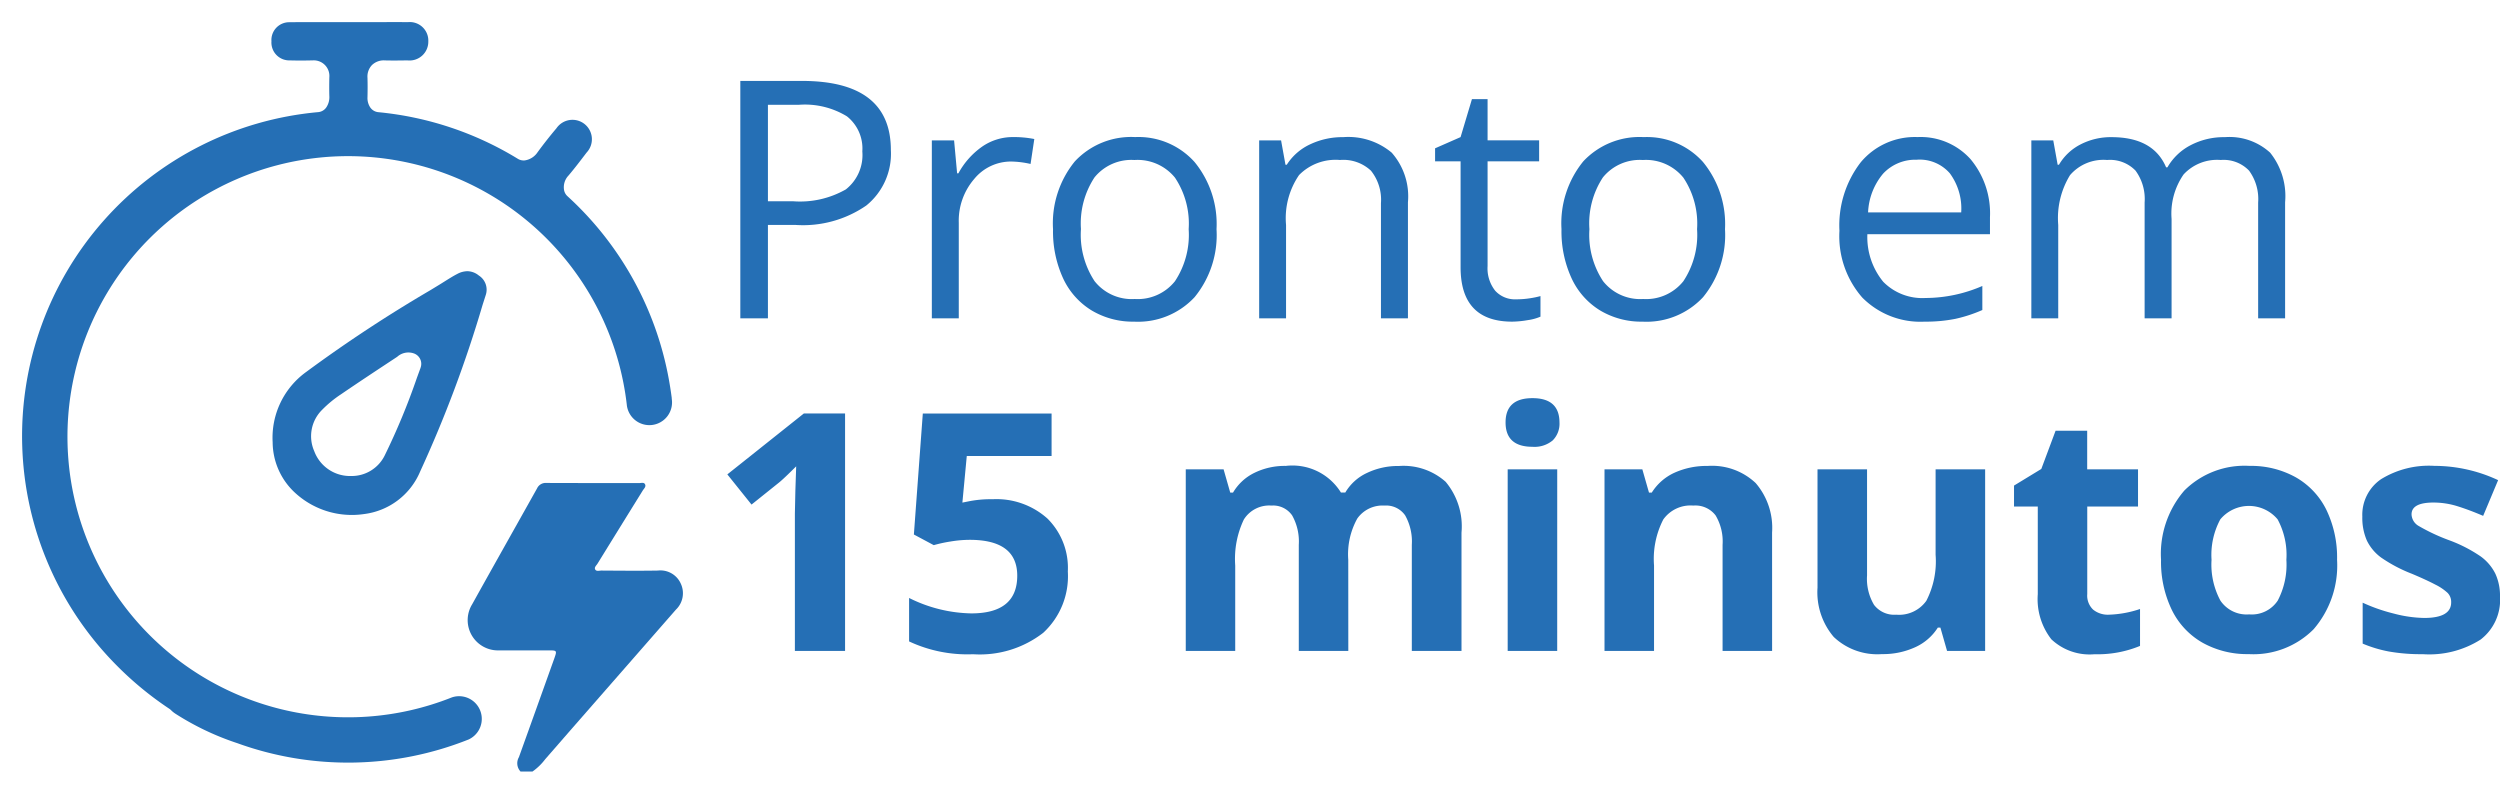 <svg viewBox="0 0 150.34 47.191" height="47.191" width="150.34" xmlns:xlink="http://www.w3.org/1999/xlink" xmlns="http://www.w3.org/2000/svg">
  <defs>
    <clipPath id="clip-path">
      <rect fill="#256fb5" height="47.191" width="41.739" data-name="Retângulo 655" id="Retângulo_655"></rect>
    </clipPath>
  </defs>
  <g transform="translate(4022.853 -1.857)" data-name="15m azul" id="_15m_azul">
    <path fill="#256fb5" transform="translate(-3980.296 21)" d="M11.016-10.117A4,4,0,0,1,9.536-6.782,6.7,6.7,0,0,1,5.3-5.615H3.623V0H1.963V-14.277h3.7Q11.016-14.277,11.016-10.117ZM3.623-7.041H5.117a5.553,5.553,0,0,0,3.193-.713A2.627,2.627,0,0,0,9.3-10.039a2.463,2.463,0,0,0-.928-2.109,4.847,4.847,0,0,0-2.891-.693H3.623ZM18.363-10.9a6.343,6.343,0,0,1,1.279.117l-.225,1.5a5.522,5.522,0,0,0-1.172-.146,2.853,2.853,0,0,0-2.222,1.055A3.846,3.846,0,0,0,15.1-5.742V0H13.48V-10.7h1.338L15-8.721h.078a4.7,4.7,0,0,1,1.436-1.611A3.232,3.232,0,0,1,18.363-10.9ZM30.6-5.361a5.9,5.9,0,0,1-1.318,4.087A4.643,4.643,0,0,1,25.641.2a4.824,4.824,0,0,1-2.549-.674,4.447,4.447,0,0,1-1.719-1.934,6.739,6.739,0,0,1-.605-2.949,5.9,5.9,0,0,1,1.309-4.077A4.628,4.628,0,0,1,25.71-10.9,4.528,4.528,0,0,1,29.279-9.4,5.879,5.879,0,0,1,30.6-5.361Zm-8.154,0a5.08,5.08,0,0,0,.82,3.125A2.847,2.847,0,0,0,25.68-1.162,2.866,2.866,0,0,0,28.1-2.231a5.054,5.054,0,0,0,.825-3.13,4.973,4.973,0,0,0-.825-3.1,2.9,2.9,0,0,0-2.437-1.06,2.853,2.853,0,0,0-2.4,1.045A5.029,5.029,0,0,0,22.448-5.361ZM40.488,0V-6.924a2.793,2.793,0,0,0-.6-1.953,2.427,2.427,0,0,0-1.865-.645,3.076,3.076,0,0,0-2.461.908,4.585,4.585,0,0,0-.781,3V0H33.164V-10.7h1.318l.264,1.465h.078a3.31,3.31,0,0,1,1.4-1.226,4.537,4.537,0,0,1,2-.435,4.065,4.065,0,0,1,2.91.933,3.969,3.969,0,0,1,.977,2.983V0Zm8.128-1.143a5.3,5.3,0,0,0,.83-.063,5.373,5.373,0,0,0,.635-.132V-.1a2.963,2.963,0,0,1-.776.21A5.83,5.83,0,0,1,48.382.2q-3.105,0-3.105-3.271V-9.443H43.743v-.781l1.533-.674.684-2.285H46.9v2.48H50v1.26H46.9v6.3a2.167,2.167,0,0,0,.459,1.484A1.6,1.6,0,0,0,48.616-1.143ZM61.178-5.361A5.9,5.9,0,0,1,59.86-1.274,4.643,4.643,0,0,1,56.217.2a4.824,4.824,0,0,1-2.549-.674A4.447,4.447,0,0,1,51.95-2.412a6.739,6.739,0,0,1-.605-2.949,5.9,5.9,0,0,1,1.309-4.077,4.628,4.628,0,0,1,3.633-1.46A4.528,4.528,0,0,1,59.855-9.4,5.879,5.879,0,0,1,61.178-5.361Zm-8.154,0a5.08,5.08,0,0,0,.82,3.125,2.847,2.847,0,0,0,2.412,1.074,2.866,2.866,0,0,0,2.417-1.069,5.054,5.054,0,0,0,.825-3.13,4.973,4.973,0,0,0-.825-3.1,2.9,2.9,0,0,0-2.437-1.06,2.853,2.853,0,0,0-2.4,1.045A5.029,5.029,0,0,0,53.024-5.361ZM73.177.2A4.917,4.917,0,0,1,69.432-1.25,5.6,5.6,0,0,1,68.06-5.264a6.205,6.205,0,0,1,1.274-4.111A4.233,4.233,0,0,1,72.757-10.9,4.036,4.036,0,0,1,75.94-9.575a5.072,5.072,0,0,1,1.172,3.491v1.025H69.739A4.243,4.243,0,0,0,70.691-2.2a3.293,3.293,0,0,0,2.544.977,8.621,8.621,0,0,0,3.418-.723V-.5a8.579,8.579,0,0,1-1.626.532A9.138,9.138,0,0,1,73.177.2Zm-.439-9.736a2.647,2.647,0,0,0-2.056.84,3.871,3.871,0,0,0-.9,2.324h5.6a3.564,3.564,0,0,0-.684-2.349A2.406,2.406,0,0,0,72.737-9.541ZM93.239,0V-6.963a2.89,2.89,0,0,0-.547-1.919,2.115,2.115,0,0,0-1.7-.64,2.743,2.743,0,0,0-2.236.869,4.131,4.131,0,0,0-.723,2.676V0H86.412V-6.963a2.89,2.89,0,0,0-.547-1.919,2.128,2.128,0,0,0-1.709-.64,2.647,2.647,0,0,0-2.231.913,4.942,4.942,0,0,0-.708,2.993V0H79.6V-10.7h1.318l.264,1.465h.078a3.186,3.186,0,0,1,1.294-1.221,3.953,3.953,0,0,1,1.87-.439q2.51,0,3.281,1.816h.078a3.413,3.413,0,0,1,1.387-1.328,4.3,4.3,0,0,1,2.07-.488,3.624,3.624,0,0,1,2.72.933,4.172,4.172,0,0,1,.9,2.983V0ZM8.262,20H5.244V11.738l.029-1.357L5.322,8.9q-.752.752-1.045.986L2.637,11.2,1.182,9.385l4.6-3.662h2.48Zm8.87-9.121a4.593,4.593,0,0,1,3.3,1.162,4.177,4.177,0,0,1,1.226,3.184,4.628,4.628,0,0,1-1.475,3.682A6.216,6.216,0,0,1,15.96,20.2a8.263,8.263,0,0,1-3.848-.771V16.816a8.674,8.674,0,0,0,3.74.928q2.764,0,2.764-2.266,0-2.158-2.861-2.158a7.1,7.1,0,0,0-1.143.1,8.36,8.36,0,0,0-1.016.22L12.4,13l.537-7.275h7.744V8.281h-5.1l-.264,2.8.342-.068A6.722,6.722,0,0,1,17.132,10.879ZM38.525,20H35.547V13.623a3.212,3.212,0,0,0-.4-1.772,1.391,1.391,0,0,0-1.245-.591,1.8,1.8,0,0,0-1.66.84,5.509,5.509,0,0,0-.518,2.764V20H28.75V9.082h2.275l.4,1.4h.166A3.026,3.026,0,0,1,32.861,9.3a4.122,4.122,0,0,1,1.9-.425,3.43,3.43,0,0,1,3.32,1.6h.264A2.95,2.95,0,0,1,39.643,9.3a4.315,4.315,0,0,1,1.929-.42,3.807,3.807,0,0,1,2.808.952,4.181,4.181,0,0,1,.952,3.052V20H42.344V13.623a3.212,3.212,0,0,0-.4-1.772A1.391,1.391,0,0,0,40.7,11.26a1.858,1.858,0,0,0-1.636.781,4.433,4.433,0,0,0-.542,2.48ZM47.982,6.26Q47.982,4.8,49.6,4.8T51.224,6.26a1.419,1.419,0,0,1-.405,1.079,1.7,1.7,0,0,1-1.216.386Q47.982,7.725,47.982,6.26ZM51.087,20H48.109V9.082h2.979ZM64.01,20H61.032V13.623a3.063,3.063,0,0,0-.42-1.772,1.528,1.528,0,0,0-1.338-.591,2.011,2.011,0,0,0-1.807.835,5.178,5.178,0,0,0-.557,2.769V20H53.932V9.082h2.275l.4,1.4h.166a3.148,3.148,0,0,1,1.372-1.2,4.672,4.672,0,0,1,1.987-.405,3.818,3.818,0,0,1,2.891,1.03,4.134,4.134,0,0,1,.986,2.974Zm10.521,0-.4-1.4h-.156a3.142,3.142,0,0,1-1.357,1.177,4.634,4.634,0,0,1-2,.415,3.812,3.812,0,0,1-2.9-1.03,4.145,4.145,0,0,1-.977-2.964V9.082h2.979v6.377a3.063,3.063,0,0,0,.42,1.772,1.528,1.528,0,0,0,1.338.591,2.011,2.011,0,0,0,1.807-.835,5.178,5.178,0,0,0,.557-2.769V9.082h2.979V20Zm9.73-2.178a6.457,6.457,0,0,0,1.875-.342V19.7a6.685,6.685,0,0,1-2.734.5,3.347,3.347,0,0,1-2.6-.9,3.932,3.932,0,0,1-.815-2.71V11.318H78.558v-1.26l1.641-1,.859-2.3h1.9V9.082h3.057v2.236H82.962v5.264a1.163,1.163,0,0,0,.356.938A1.406,1.406,0,0,0,84.261,17.822Zm6.175-3.3a4.582,4.582,0,0,0,.532,2.451,1.9,1.9,0,0,0,1.733.83,1.873,1.873,0,0,0,1.714-.825,4.648,4.648,0,0,0,.522-2.456,4.51,4.51,0,0,0-.527-2.432,2.242,2.242,0,0,0-3.447,0A4.506,4.506,0,0,0,90.436,14.521Zm7.549,0a5.867,5.867,0,0,1-1.406,4.17,5.1,5.1,0,0,1-3.916,1.5,5.478,5.478,0,0,1-2.773-.688,4.581,4.581,0,0,1-1.846-1.978,6.645,6.645,0,0,1-.645-3.008,5.835,5.835,0,0,1,1.4-4.16,5.128,5.128,0,0,1,3.926-1.484,5.509,5.509,0,0,1,2.773.684,4.563,4.563,0,0,1,1.846,1.963A6.584,6.584,0,0,1,97.985,14.521Zm9.8,2.236a3.006,3.006,0,0,1-1.167,2.559,5.766,5.766,0,0,1-3.491.879,10.965,10.965,0,0,1-2.031-.161,7.683,7.683,0,0,1-1.572-.474V17.1a10.383,10.383,0,0,0,1.87.654,7.572,7.572,0,0,0,1.831.264q1.621,0,1.621-.937a.782.782,0,0,0-.215-.571,3.115,3.115,0,0,0-.742-.5q-.527-.278-1.406-.649a8.834,8.834,0,0,1-1.851-.977,2.749,2.749,0,0,1-.859-1.03,3.4,3.4,0,0,1-.269-1.431,2.594,2.594,0,0,1,1.128-2.251,5.494,5.494,0,0,1,3.2-.8,9.078,9.078,0,0,1,3.838.859l-.9,2.148q-.82-.352-1.533-.576a4.815,4.815,0,0,0-1.455-.225q-1.318,0-1.318.713a.838.838,0,0,0,.425.693,11.552,11.552,0,0,0,1.86.869,8.642,8.642,0,0,1,1.875.967,2.859,2.859,0,0,1,.879,1.035A3.181,3.181,0,0,1,107.783,16.758Z" data-name="Caminho 18934" id="Caminho_18934"></path>
    <g transform="translate(-4022.853 1.857)" data-name="Grupo 1993" id="Grupo_1993">
      <g clip-path="url(#clip-path)" data-name="Grupo 1782" id="Grupo_1782">
        <path fill="#256fb5" transform="translate(-36.065 -35.875)" d="M64.861,52.445a1.107,1.107,0,0,0-.692-.261,1.329,1.329,0,0,0-.608.166h0c-.254.131-.5.287-.765.453-.113.071-.226.143-.34.212l-.516.314a84.413,84.413,0,0,0-7.479,4.926,4.873,4.873,0,0,0-2,4.214,4.165,4.165,0,0,0,1.425,3.11,5.035,5.035,0,0,0,4.066,1.21,4.225,4.225,0,0,0,3.381-2.563A73.8,73.8,0,0,0,65.089,54.2l.184-.574a1.01,1.01,0,0,0-.412-1.182m-3.5,5.537-.229.626A40.42,40.42,0,0,1,59.2,63.264h0A2.213,2.213,0,0,1,57.165,64.5l-.118,0A2.293,2.293,0,0,1,54.96,63a2.228,2.228,0,0,1,.473-2.477,6.913,6.913,0,0,1,1.139-.937c1.069-.731,2.166-1.454,3.227-2.154l.152-.1a1,1,0,0,1,1.013-.2.664.664,0,0,1,.393.853" data-name="Caminho 4887" id="Caminho_4887"></path>
        <path fill="#256fb5" transform="translate(-2.923 -2.924)" d="M43.319,26.889c0-.052-.007-.09-.013-.129-.024-.183-.052-.367-.081-.551a19.658,19.658,0,0,0-6.18-11.489.664.664,0,0,1-.2-.355,1.022,1.022,0,0,1,.271-.891c.357-.423.688-.855,1.083-1.375a1.168,1.168,0,1,0-1.815-1.459c-.393.464-.773.948-1.131,1.436a1.118,1.118,0,0,1-.771.494.666.666,0,0,1-.417-.095A19.641,19.641,0,0,0,25.674,9.67a.665.665,0,0,1-.486-.286,1.017,1.017,0,0,1-.166-.613c.011-.431.01-.813,0-1.167a1,1,0,0,1,.271-.769,1.024,1.024,0,0,1,.783-.278c.4.01.807.007,1.21,0l.152,0a1.13,1.13,0,0,0,1.242-1.145,1.115,1.115,0,0,0-1.219-1.157c-.808-.005-1.617,0-2.425,0h-1l-.048,0-1.109,0c-.834,0-1.7-.005-2.541.006a1.069,1.069,0,0,0-1.091,1.146,1.073,1.073,0,0,0,1.1,1.149c.409.011.851.012,1.353,0h.028a.939.939,0,0,1,1,1.022c-.009.437-.009.794,0,1.125a1.1,1.1,0,0,1-.19.691.664.664,0,0,1-.478.273A19.562,19.562,0,0,0,10.018,43.02a20.089,20.089,0,0,0,3.1,2.535.666.666,0,0,1,.1.085,1.564,1.564,0,0,0,.248.2,16.31,16.31,0,0,0,3.73,1.776,19.566,19.566,0,0,0,13.908-.223A1.364,1.364,0,0,0,30.1,44.861h0A16.873,16.873,0,1,1,40.614,27.246a1.364,1.364,0,1,0,2.709-.313Z" data-name="Caminho 4888" id="Caminho_4888"></path>
        <path fill="#256fb5" transform="translate(-61.889 -63.889)" d="M101.447,98.2c-1.13.019-2.26.007-3.39,0-.128,0-.3.065-.374-.063s.069-.243.136-.35q1.358-2.2,2.722-4.4c.068-.11.2-.217.147-.355-.062-.159-.233-.093-.356-.093-1.859,0-3.717,0-5.576-.007a.571.571,0,0,0-.57.326c-1.3,2.324-2.608,4.639-3.9,6.965A1.82,1.82,0,0,0,91.907,103c.981.008,1.963,0,2.944,0,.538,0,.543,0,.364.505q-1.057,2.96-2.121,5.918a.728.728,0,0,0,.1.865h.714a3.433,3.433,0,0,0,.766-.741q.748-.856,1.494-1.715l6.371-7.285a1.363,1.363,0,0,0,.288-1.565,1.341,1.341,0,0,0-1.379-.782" data-name="Caminho 4889" id="Caminho_4889"></path>
      </g>
    </g>
  </g>
</svg>
